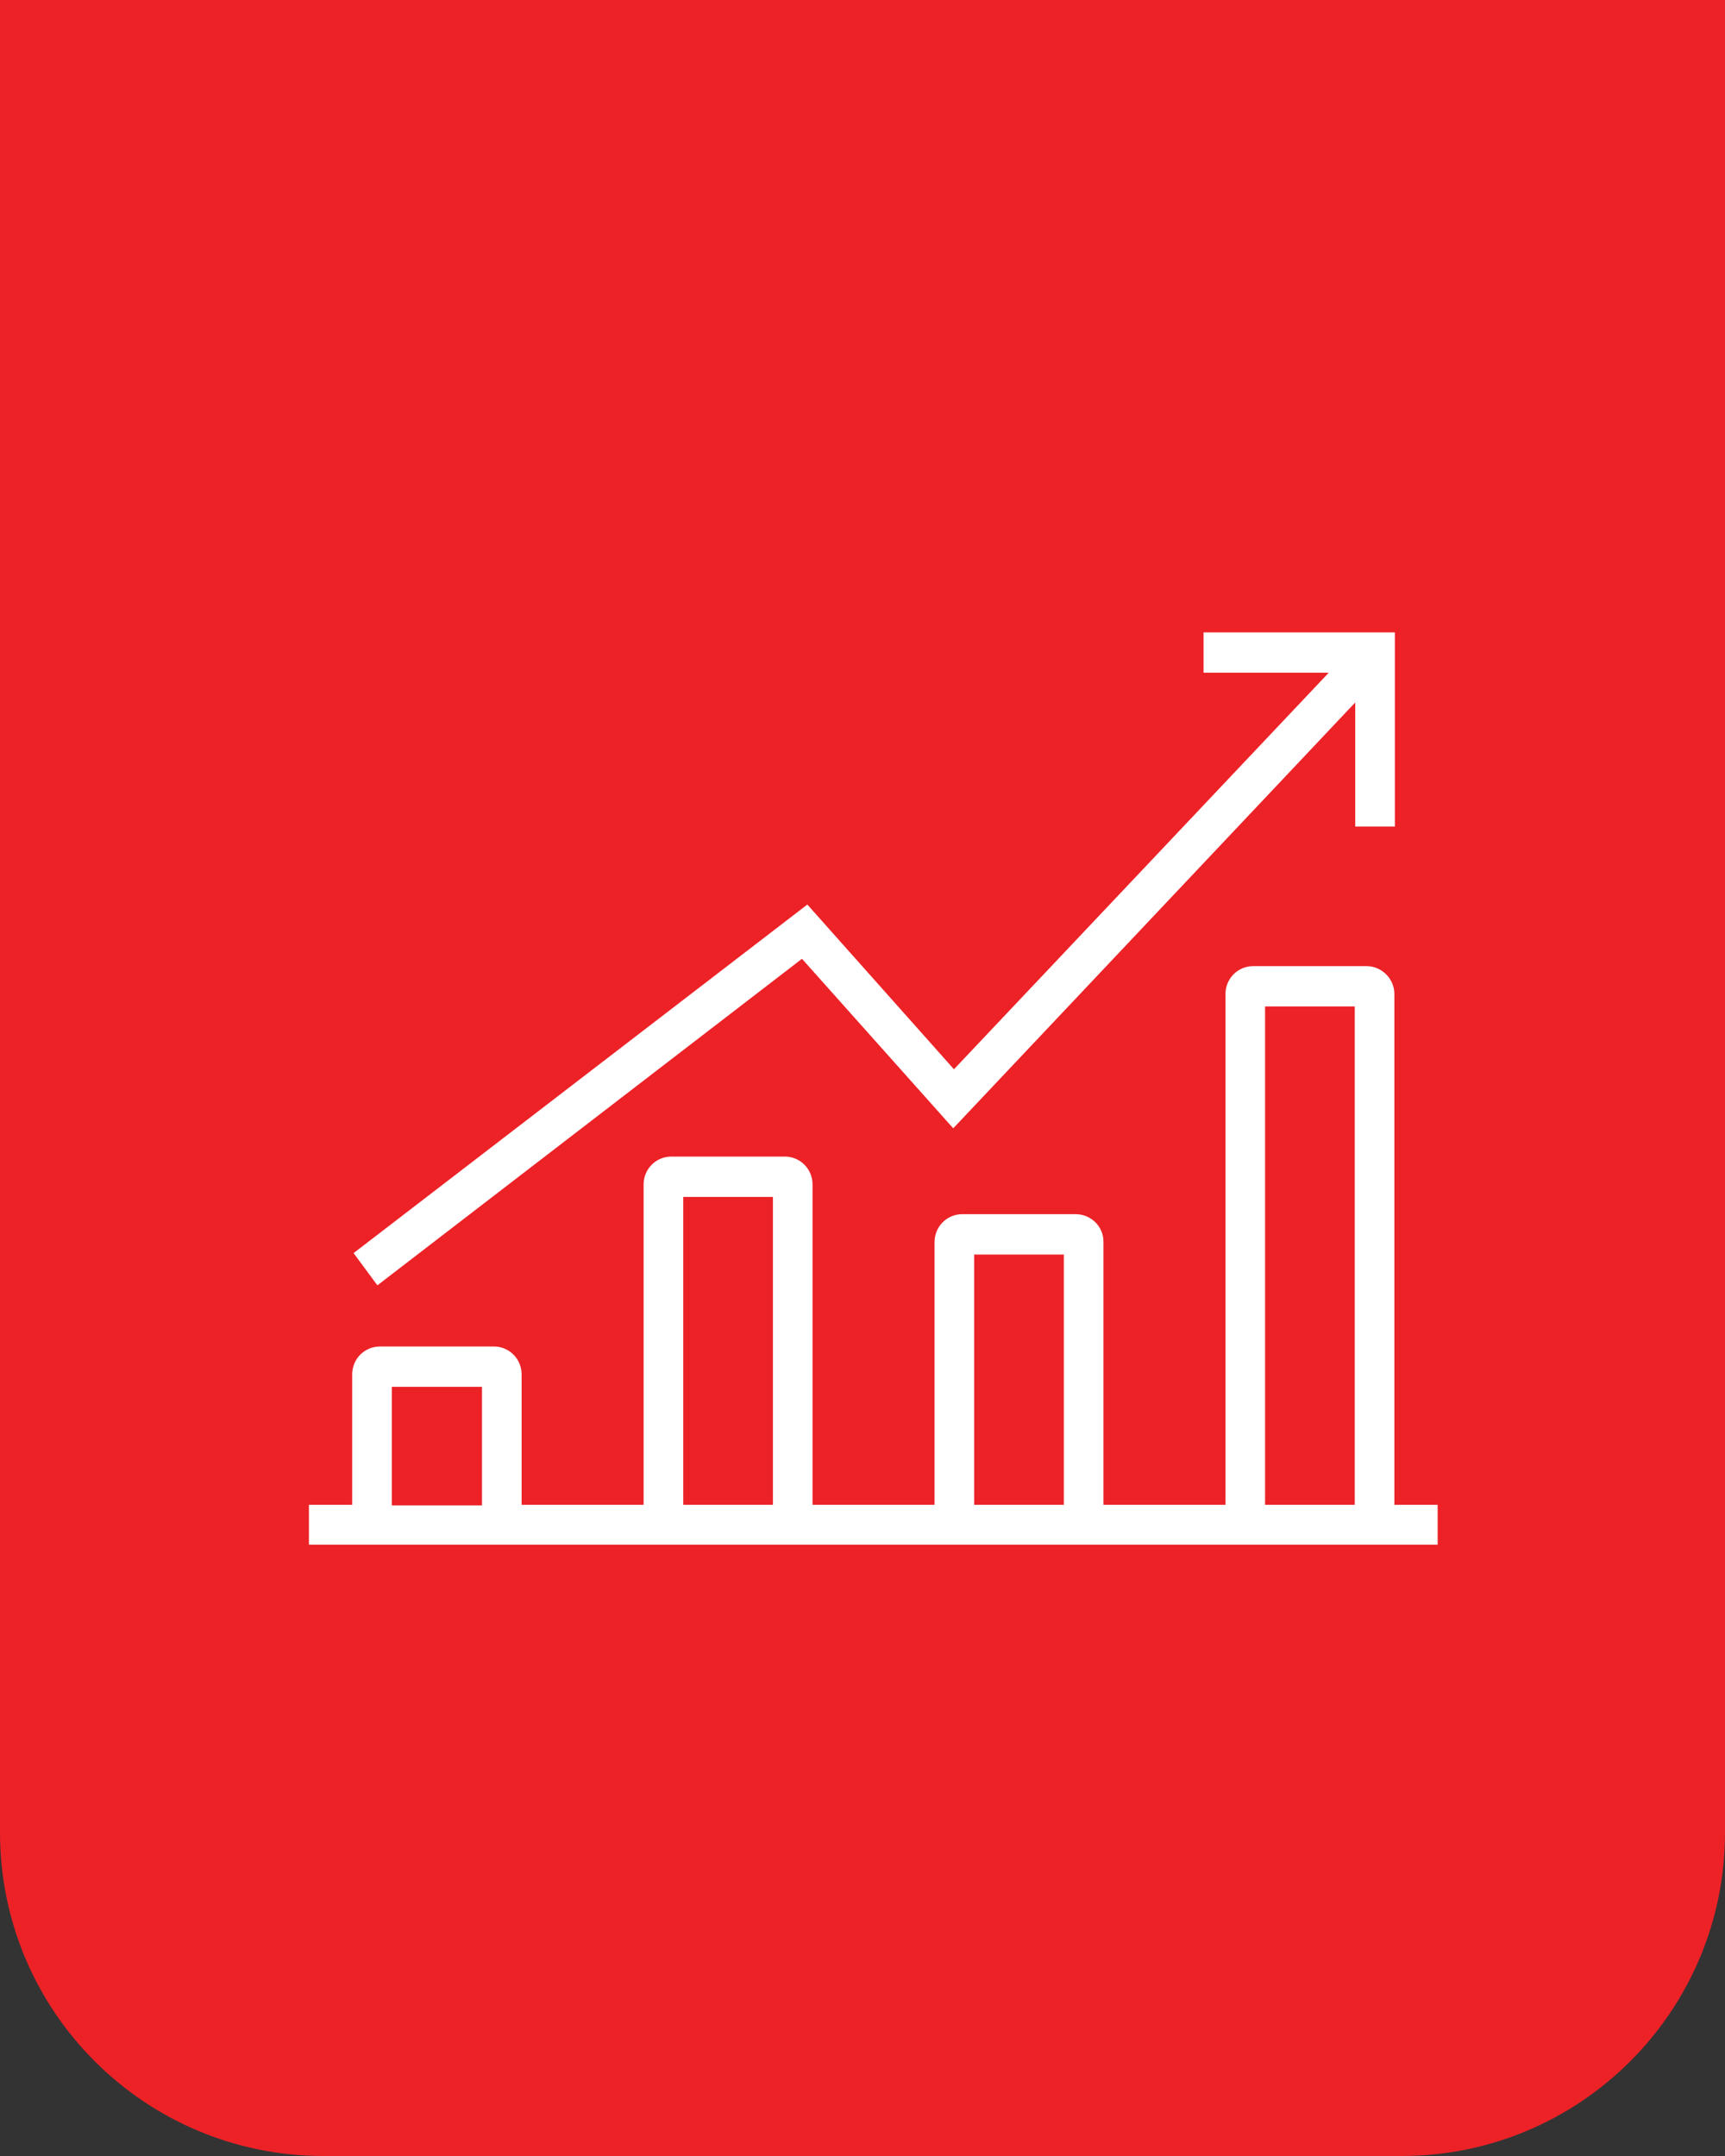 <svg width="80" height="100" viewBox="0 0 80 100" fill="none" xmlns="http://www.w3.org/2000/svg">
<rect x="0" y="0" width="80" height="100" fill="#333333" stroke="none"/>
<path d="M0 0H80V85C80 93.284 73.284 100 65 100H15C6.716 100 0 93.284 0 85V0Z" fill="#EC2227"/>
<g clip-path="url(#clip0_1_242)">
<path d="M37.225 44.131L44.213 51.964L63.102 31.952V38.088H64.44V29.581H56.068V30.952H62.203L44.236 49.965L37.41 42.295L16.745 58.17L17.552 59.263L37.225 44.131Z" fill="white"/>
<path d="M37.225 44.131L44.213 51.964L63.102 31.952V38.088H64.44V29.581H56.068V30.952H62.203L44.236 49.965L37.41 42.295L16.745 58.17L17.552 59.263L37.225 44.131Z" stroke="white" stroke-width="0.5" stroke-miterlimit="10"/>
<path d="M64.417 70.071V46.107C64.417 45.526 63.933 45.061 63.379 45.061H58.121C57.544 45.061 57.083 45.526 57.083 46.107V70.047H50.925V57.589C50.925 57.008 50.441 56.566 49.887 56.566H44.628C44.052 56.566 43.591 57.031 43.591 57.612V70.047H37.433V54.939C37.433 54.358 36.971 53.894 36.395 53.894H31.136C30.56 53.894 30.098 54.358 30.098 54.939V70.047H23.941V63.749C23.941 63.167 23.479 62.703 22.903 62.703H17.621C17.044 62.703 16.583 63.167 16.583 63.749V70.047H14.577V71.396H66.424V70.047H64.417V70.071ZM58.42 46.432H63.079V70.047H58.42V46.432ZM44.928 57.938H49.587V70.047H44.928V57.938ZM31.436 55.265H36.095V70.047H31.436V55.265ZM17.944 64.074H22.603V70.071H17.921V64.074H17.944Z" fill="white"/>
<path d="M64.417 70.071V46.107C64.417 45.526 63.933 45.061 63.379 45.061H58.121C57.544 45.061 57.083 45.526 57.083 46.107V70.047H50.925V57.589C50.925 57.008 50.441 56.566 49.887 56.566H44.628C44.052 56.566 43.591 57.031 43.591 57.612V70.047H37.433V54.939C37.433 54.358 36.971 53.894 36.395 53.894H31.136C30.56 53.894 30.098 54.358 30.098 54.939V70.047H23.941V63.749C23.941 63.167 23.479 62.703 22.903 62.703H17.621C17.044 62.703 16.583 63.167 16.583 63.749V70.047H14.577V71.396H66.424V70.047H64.417V70.071ZM58.42 46.432H63.079V70.047H58.42V46.432ZM44.928 57.938H49.587V70.047H44.928V57.938ZM31.436 55.265H36.095V70.047H31.436V55.265ZM17.944 64.074H22.603V70.071H17.921V64.074H17.944Z" stroke="white" stroke-width="0.5" stroke-miterlimit="10"/>
</g>
<defs>
<clipPath id="clip0_1_242">
<rect width="53" height="43" fill="white" transform="translate(14 29)"/>
</clipPath>
</defs>
</svg>
